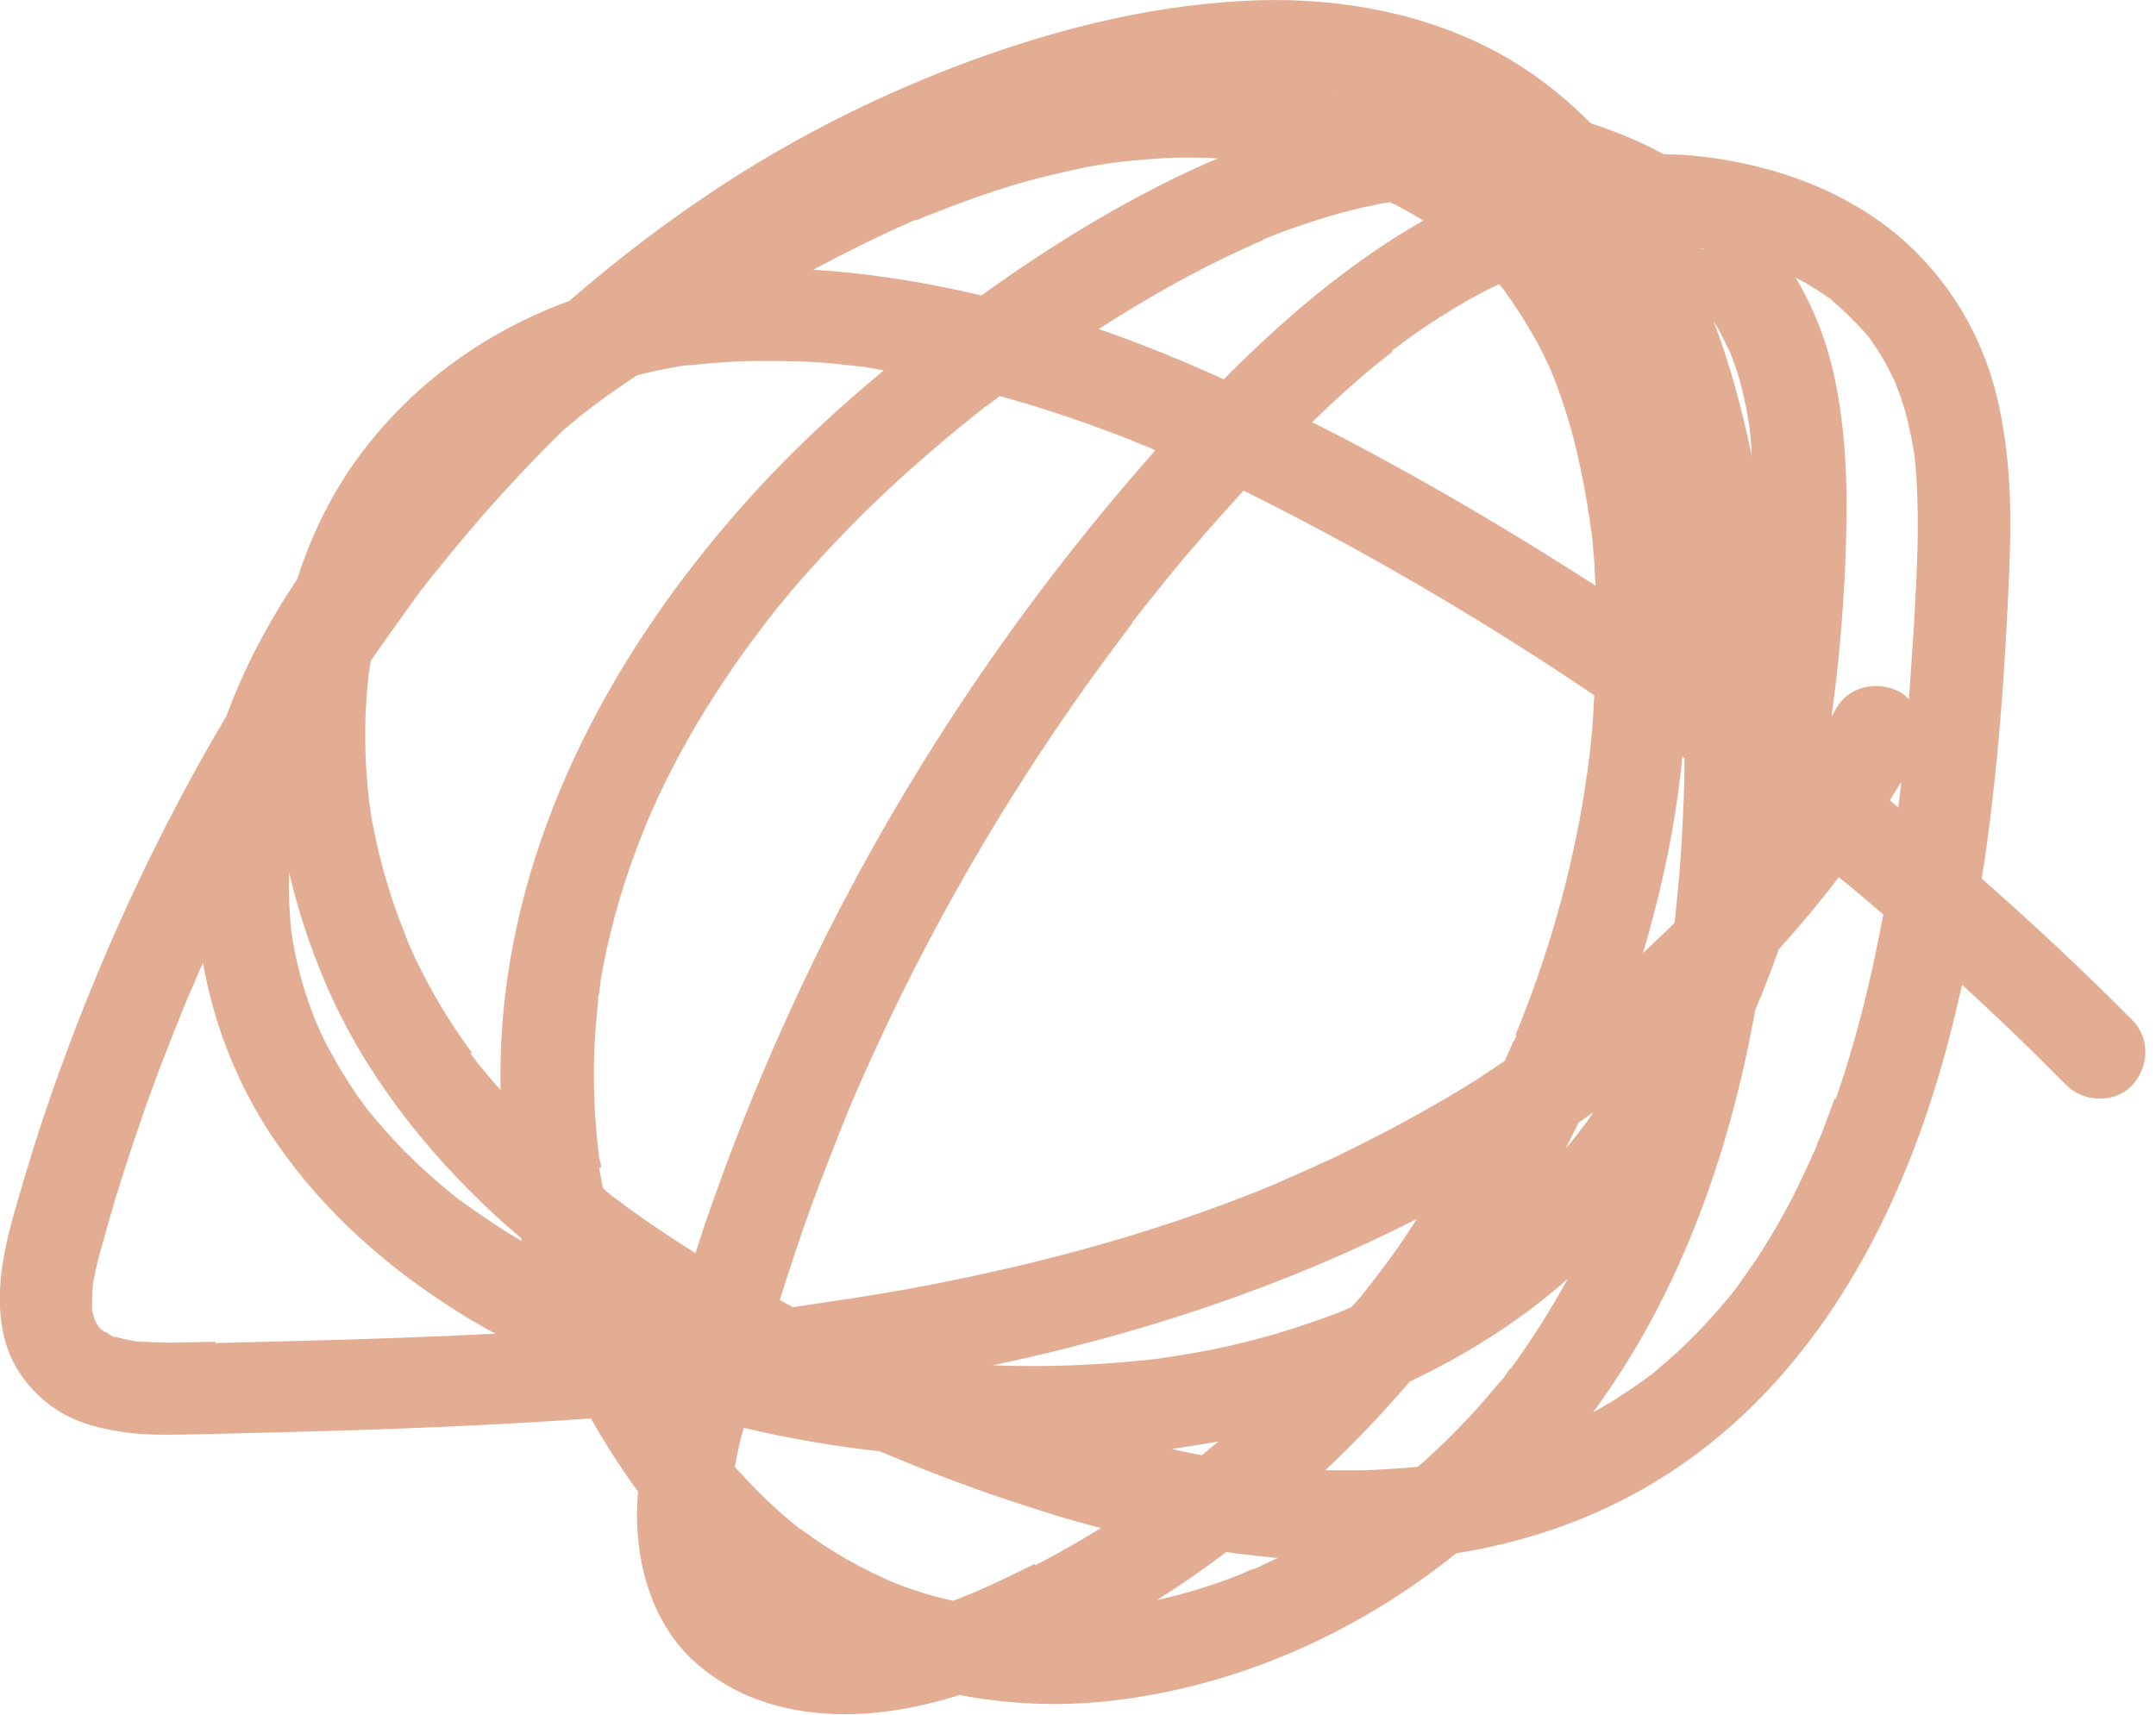 <svg width="44" height="35" viewBox="0 0 44 35" fill="none" xmlns="http://www.w3.org/2000/svg">
<g clip-path="url(#clip0_291_541)">
<path d="M40.444 17.941C40.768 15.87 40.916 13.764 41.004 11.684C41.056 10.557 41.038 9.43 40.803 8.32C40.584 7.262 40.112 6.283 39.404 5.471C38.19 4.046 36.328 3.338 34.502 3.172C34.318 3.155 34.135 3.155 33.951 3.146C33.479 2.893 32.981 2.683 32.465 2.517C32.133 2.185 31.784 1.879 31.399 1.599C29.678 0.35 27.493 -0.096 25.387 0.018C23.359 0.122 21.349 0.647 19.462 1.372C17.74 2.036 16.097 2.875 14.559 3.898C13.528 4.579 12.549 5.34 11.614 6.144C9.945 6.755 8.494 7.787 7.41 9.202C6.808 9.989 6.362 10.889 6.065 11.824C5.479 12.698 4.981 13.633 4.623 14.612C3.338 16.779 2.254 19.069 1.372 21.437C1.048 22.302 0.751 23.185 0.489 24.076C0.192 25.081 -0.149 26.13 0.061 27.187C0.183 27.817 0.559 28.358 1.083 28.725C1.547 29.058 2.106 29.18 2.656 29.25C3.128 29.302 3.609 29.285 4.081 29.276C4.666 29.259 5.243 29.25 5.829 29.232C7.9 29.18 9.98 29.101 12.06 28.953C12.348 29.468 12.671 29.966 13.021 30.447C13.004 30.666 12.995 30.884 13.004 31.102C13.039 32.177 13.414 33.287 14.262 33.995C15.022 34.642 15.949 34.93 16.936 34.983C17.836 35.026 18.728 34.869 19.584 34.598C20.58 34.79 21.611 34.834 22.651 34.72C25.264 34.423 27.694 33.331 29.721 31.705C31.032 31.496 32.299 31.085 33.497 30.412C36.573 28.682 38.434 25.571 39.465 22.285C39.693 21.568 39.876 20.834 40.042 20.1C40.768 20.764 41.484 21.454 42.175 22.154C42.524 22.503 43.162 22.529 43.512 22.154C43.861 21.778 43.887 21.192 43.512 20.817C42.524 19.82 41.502 18.868 40.453 17.941H40.444ZM38.565 16.342C38.644 16.211 38.723 16.089 38.801 15.958C38.784 16.132 38.766 16.307 38.74 16.482C38.679 16.43 38.627 16.386 38.565 16.333V16.342ZM30.823 27.93C30.77 28 30.648 28.184 30.761 28.017C30.7 28.114 30.622 28.201 30.543 28.288C30.394 28.463 30.246 28.638 30.088 28.813C29.791 29.136 29.477 29.451 29.153 29.748C29.083 29.818 29.005 29.879 28.935 29.94C28.839 29.949 28.734 29.958 28.638 29.966C28.375 29.984 28.122 30.001 27.86 30.01C27.589 30.01 27.318 30.01 27.047 30.01C27.65 29.442 28.227 28.839 28.769 28.201C29.713 27.755 30.613 27.214 31.452 26.558C31.635 26.41 31.819 26.261 31.994 26.104C31.644 26.742 31.259 27.353 30.831 27.939L30.823 27.93ZM21.113 31.924C20.729 32.116 20.344 32.3 19.951 32.474C19.916 32.492 19.89 32.501 19.855 32.518C19.837 32.518 19.811 32.536 19.802 32.536C19.724 32.571 19.645 32.597 19.567 32.632C19.523 32.649 19.488 32.658 19.444 32.675C19.304 32.641 19.165 32.606 19.025 32.571C18.832 32.518 18.64 32.448 18.457 32.387C18.361 32.352 18.264 32.317 18.168 32.273C18.142 32.265 18.125 32.256 18.125 32.256C18.098 32.239 18.072 32.23 18.055 32.221C17.705 32.064 17.356 31.88 17.032 31.679C16.875 31.583 16.726 31.487 16.578 31.382C16.499 31.321 16.412 31.268 16.333 31.207C16.333 31.207 16.333 31.207 16.324 31.207C16.324 31.207 16.307 31.19 16.281 31.172C16.263 31.164 16.246 31.146 16.237 31.137C15.783 30.77 15.38 30.368 14.996 29.94C15.014 29.853 15.031 29.765 15.048 29.678C15.083 29.494 15.127 29.32 15.18 29.145C16.097 29.363 17.023 29.521 17.959 29.625C18.946 30.045 19.942 30.421 20.956 30.744C21.454 30.91 21.952 31.059 22.468 31.19C22.031 31.461 21.585 31.714 21.131 31.95L21.113 31.924ZM9.333 24.452C9.333 24.452 9.333 24.452 9.324 24.452C9.289 24.426 9.254 24.4 9.228 24.373C8.914 24.12 8.616 23.858 8.337 23.578C8.048 23.298 7.786 22.993 7.524 22.678C7.524 22.678 7.515 22.669 7.507 22.66C7.489 22.634 7.472 22.608 7.463 22.599C7.41 22.529 7.358 22.451 7.297 22.372C7.183 22.206 7.07 22.031 6.965 21.857C6.869 21.699 6.781 21.533 6.694 21.376C6.65 21.297 6.606 21.21 6.572 21.131C6.545 21.087 6.528 21.035 6.51 20.991C6.493 20.956 6.397 20.773 6.467 20.904C6.545 21.035 6.449 20.869 6.44 20.843C6.423 20.808 6.414 20.764 6.397 20.729C6.362 20.642 6.336 20.554 6.301 20.467C6.231 20.266 6.17 20.065 6.117 19.864C6.065 19.663 6.021 19.462 5.986 19.261C5.969 19.174 5.96 19.086 5.942 18.999C5.942 18.929 5.925 18.859 5.925 18.789C5.899 18.466 5.89 18.134 5.899 17.802C6.082 18.597 6.344 19.375 6.668 20.126C7.445 21.926 8.704 23.517 10.137 24.837C10.303 24.985 10.469 25.134 10.635 25.273C10.635 25.291 10.644 25.308 10.653 25.335C10.46 25.221 10.259 25.099 10.076 24.976C9.91 24.863 9.735 24.749 9.569 24.627C9.49 24.574 9.412 24.513 9.333 24.461V24.452ZM34.694 5.077C34.694 5.077 34.729 5.077 34.746 5.077C34.79 5.086 34.816 5.104 34.668 5.069C34.668 5.069 34.685 5.069 34.694 5.069V5.077ZM9.639 21.498C9.49 21.297 9.351 21.096 9.219 20.895C8.984 20.528 8.765 20.152 8.573 19.759C8.477 19.576 8.389 19.383 8.311 19.191C8.311 19.191 8.311 19.191 8.311 19.182C8.293 19.147 8.276 19.104 8.267 19.069C8.223 18.946 8.171 18.833 8.127 18.71C7.979 18.3 7.847 17.88 7.743 17.452C7.69 17.242 7.646 17.024 7.603 16.805C7.585 16.718 7.568 16.622 7.559 16.534C7.559 16.482 7.542 16.43 7.533 16.386C7.533 16.368 7.533 16.36 7.533 16.342C7.48 15.914 7.454 15.477 7.454 15.04C7.454 14.822 7.454 14.612 7.472 14.393C7.472 14.306 7.48 14.21 7.489 14.122C7.489 14.07 7.498 14.009 7.507 13.956C7.507 13.93 7.533 13.694 7.515 13.851C7.498 14.018 7.515 13.79 7.524 13.773C7.524 13.729 7.542 13.685 7.542 13.642C7.55 13.589 7.559 13.537 7.568 13.485C7.812 13.135 8.057 12.785 8.311 12.436C8.372 12.348 8.433 12.27 8.494 12.182C8.529 12.13 8.748 11.841 8.599 12.043C8.73 11.868 8.87 11.693 9.01 11.527C9.281 11.186 9.569 10.854 9.849 10.522C10.373 9.928 10.915 9.351 11.483 8.792C11.535 8.748 11.579 8.713 11.632 8.669C11.666 8.634 11.71 8.608 11.745 8.573C11.745 8.573 11.789 8.538 11.815 8.512C11.85 8.486 11.902 8.451 11.902 8.442C11.964 8.398 12.025 8.355 12.077 8.311C12.374 8.084 12.68 7.874 12.995 7.664C13.065 7.647 13.126 7.629 13.196 7.612C13.379 7.568 13.563 7.533 13.746 7.498C13.842 7.481 13.93 7.463 14.026 7.455C14.026 7.455 14.052 7.455 14.078 7.455C14.087 7.455 14.113 7.455 14.166 7.446H14.175C14.576 7.402 14.987 7.376 15.389 7.367C15.8 7.367 16.22 7.367 16.63 7.393C16.831 7.402 17.023 7.42 17.224 7.446C17.338 7.455 17.443 7.472 17.557 7.481C17.6 7.481 17.644 7.489 17.688 7.498C17.688 7.498 17.688 7.498 17.696 7.498C17.81 7.516 17.924 7.542 18.037 7.559C16.91 8.494 15.844 9.508 14.891 10.627C12.374 13.554 10.495 17.155 10.242 21.052C10.216 21.446 10.207 21.848 10.216 22.25C10.12 22.145 10.032 22.04 9.936 21.926C9.857 21.83 9.779 21.734 9.7 21.638C9.84 21.813 9.63 21.542 9.595 21.498H9.639ZM18.719 4.492C18.719 4.492 18.745 4.483 18.754 4.474C18.867 4.422 18.99 4.378 19.103 4.335C19.366 4.23 19.628 4.134 19.89 4.038C20.388 3.863 20.895 3.705 21.41 3.583C21.655 3.522 21.9 3.469 22.145 3.417C22.284 3.391 22.416 3.365 22.555 3.347C22.608 3.338 22.669 3.33 22.721 3.321C22.739 3.321 22.826 3.312 22.861 3.303C23.298 3.26 23.744 3.216 24.181 3.216C24.408 3.216 24.635 3.216 24.862 3.234C24.775 3.268 24.688 3.303 24.591 3.347C22.983 4.064 21.463 4.999 20.03 6.03C19.025 5.794 18.002 5.619 16.971 5.532C16.849 5.523 16.726 5.514 16.595 5.506C17.233 5.165 17.88 4.842 18.535 4.553C18.588 4.527 18.64 4.509 18.693 4.483L18.719 4.492ZM35.288 7.149C35.288 7.149 35.314 7.21 35.323 7.227C35.349 7.288 35.367 7.358 35.393 7.42C35.437 7.533 35.472 7.655 35.507 7.769C35.577 8.023 35.629 8.276 35.673 8.529C35.681 8.599 35.699 8.669 35.708 8.739C35.708 8.748 35.708 8.757 35.708 8.765C35.725 8.888 35.734 9.01 35.743 9.132C35.743 9.194 35.743 9.255 35.751 9.316C35.559 8.372 35.306 7.437 34.965 6.537C34.965 6.554 34.982 6.563 34.991 6.581C35.096 6.764 35.192 6.948 35.279 7.14L35.288 7.149ZM28.017 26.156L27.982 26.2C27.939 26.252 27.895 26.305 27.86 26.357C27.773 26.471 27.676 26.576 27.58 26.68C27.554 26.689 27.528 26.707 27.502 26.715C27.484 26.715 27.475 26.724 27.467 26.733C27.362 26.777 27.257 26.812 27.152 26.855C26.916 26.943 26.68 27.021 26.444 27.1C25.99 27.248 25.535 27.371 25.072 27.476C24.609 27.581 24.137 27.659 23.665 27.729C23.613 27.738 23.552 27.747 23.499 27.747C23.386 27.764 23.272 27.773 23.158 27.782C22.905 27.808 22.651 27.825 22.398 27.843C21.681 27.887 20.974 27.895 20.257 27.869C23.246 27.24 26.191 26.27 28.917 24.88C28.786 25.073 28.664 25.273 28.533 25.457C28.419 25.623 28.297 25.789 28.174 25.946C28.148 25.981 28.122 26.016 28.096 26.051C28.096 26.051 28.052 26.112 28.026 26.139L28.017 26.156ZM12.269 23.831C12.269 23.779 12.252 23.727 12.243 23.674C12.217 23.491 12.243 23.735 12.243 23.735C12.235 23.735 12.208 23.412 12.2 23.386C12.112 22.591 12.095 21.787 12.156 20.991C12.173 20.79 12.191 20.598 12.208 20.397C12.208 20.38 12.208 20.353 12.208 20.336C12.235 20.318 12.252 20.03 12.261 19.995C12.331 19.576 12.427 19.165 12.532 18.754C12.654 18.3 12.794 17.854 12.96 17.408C13.03 17.207 13.117 17.006 13.196 16.805C13.196 16.805 13.196 16.805 13.196 16.797C13.213 16.762 13.222 16.735 13.239 16.7C13.301 16.569 13.353 16.438 13.414 16.307C13.799 15.477 14.253 14.682 14.76 13.921C15.014 13.537 15.284 13.161 15.564 12.794C15.59 12.759 15.617 12.733 15.634 12.698C15.713 12.602 15.783 12.506 15.861 12.41C16.018 12.217 16.176 12.034 16.333 11.85C16.945 11.151 17.6 10.478 18.282 9.849C18.623 9.534 18.981 9.229 19.339 8.923C19.505 8.783 19.68 8.643 19.855 8.503C19.942 8.433 20.03 8.363 20.117 8.293C20.117 8.293 20.117 8.293 20.126 8.293C20.187 8.25 20.239 8.206 20.301 8.162C20.336 8.136 20.37 8.11 20.405 8.084C21.192 8.302 21.961 8.556 22.721 8.844C22.914 8.914 23.106 8.993 23.289 9.071C23.342 9.089 23.691 9.229 23.438 9.132C23.49 9.15 23.534 9.176 23.578 9.194C20.93 12.182 18.658 15.521 16.866 19.086C15.905 21 15.066 22.993 14.376 25.02C14.314 25.204 14.253 25.396 14.192 25.579C13.764 25.308 13.336 25.029 12.925 24.732C12.82 24.662 12.724 24.583 12.619 24.504C12.575 24.478 12.54 24.443 12.497 24.417C12.654 24.539 12.523 24.434 12.479 24.4C12.418 24.356 12.357 24.303 12.304 24.251C12.278 24.111 12.252 23.971 12.226 23.831H12.269ZM12.235 20.327C12.235 20.327 12.235 20.292 12.235 20.266C12.252 20.1 12.235 20.292 12.235 20.327ZM25.763 4.894C25.771 4.894 25.78 4.894 25.806 4.876C25.859 4.859 25.911 4.833 25.964 4.815C26.217 4.71 26.479 4.623 26.741 4.536C27.239 4.37 27.746 4.239 28.262 4.142C28.297 4.142 28.332 4.134 28.367 4.125C28.568 4.221 28.769 4.335 28.961 4.448C28.987 4.466 29.014 4.483 29.049 4.501C27.545 5.357 26.182 6.519 24.976 7.743C24.146 7.367 23.298 7.018 22.433 6.72C22.433 6.72 22.424 6.72 22.416 6.72C23.386 6.1 24.39 5.523 25.439 5.051C25.553 4.999 25.666 4.946 25.78 4.903L25.763 4.894ZM28.734 4.064C28.734 4.064 28.769 4.064 28.664 4.064C28.681 4.064 28.708 4.064 28.725 4.064H28.734ZM30.945 21.14C30.945 21.14 30.91 21.218 30.892 21.262C30.892 21.253 30.892 21.245 30.892 21.245C30.849 21.341 30.805 21.437 30.761 21.542C30.744 21.577 30.726 21.612 30.709 21.655C30.525 21.778 30.342 21.9 30.158 22.023C29.381 22.512 28.576 22.958 27.755 23.368C27.344 23.578 26.925 23.77 26.505 23.954C26.409 23.998 26.304 24.041 26.208 24.085C26.208 24.085 26.165 24.102 26.13 24.12C26.095 24.137 26.034 24.164 26.034 24.164C25.806 24.26 25.588 24.347 25.361 24.434C23.447 25.177 21.472 25.719 19.462 26.13C18.911 26.244 18.352 26.348 17.793 26.436C17.53 26.48 17.268 26.523 16.997 26.558C16.866 26.576 16.735 26.602 16.604 26.619C16.534 26.628 16.455 26.637 16.386 26.654C16.368 26.654 16.307 26.663 16.263 26.672C16.237 26.672 16.211 26.672 16.184 26.68C16.088 26.637 16.001 26.584 15.914 26.532C16.123 25.877 16.333 25.23 16.569 24.583C16.744 24.111 16.927 23.639 17.111 23.176C17.155 23.062 17.198 22.958 17.242 22.844C17.259 22.792 17.286 22.748 17.303 22.695C17.303 22.687 17.303 22.678 17.312 22.678C17.312 22.678 17.312 22.678 17.312 22.669C17.417 22.424 17.522 22.18 17.627 21.944C18.037 21.026 18.474 20.117 18.946 19.226C19.89 17.434 20.956 15.704 22.127 14.053C22.416 13.642 22.721 13.24 23.018 12.838C23.036 12.812 23.053 12.794 23.071 12.768C23.08 12.759 23.088 12.742 23.106 12.724V12.707C23.106 12.707 23.106 12.707 23.106 12.715C23.106 12.715 23.106 12.715 23.106 12.707C23.184 12.602 23.272 12.497 23.351 12.392C23.517 12.182 23.683 11.981 23.849 11.772C24.338 11.169 24.854 10.592 25.378 10.015C26.156 10.4 26.925 10.802 27.685 11.221C29.346 12.139 30.962 13.126 32.535 14.192C32.518 14.489 32.509 14.787 32.474 15.075C32.457 15.285 32.431 15.486 32.404 15.695C32.404 15.687 32.404 15.678 32.404 15.669C32.404 15.713 32.395 15.757 32.387 15.8C32.369 15.923 32.352 16.045 32.334 16.167C32.063 17.872 31.583 19.532 30.927 21.131L30.945 21.14ZM28.402 7.157C28.402 7.157 28.402 7.157 28.419 7.149C28.629 6.991 28.83 6.843 29.049 6.694C29.45 6.423 29.87 6.17 30.298 5.943C30.394 5.89 30.499 5.847 30.595 5.803C30.656 5.873 30.718 5.943 30.761 6.021C30.761 6.03 30.779 6.048 30.788 6.056C30.831 6.109 30.866 6.161 30.901 6.222C30.971 6.318 31.032 6.423 31.102 6.528C31.233 6.747 31.364 6.965 31.478 7.192C31.539 7.315 31.591 7.437 31.653 7.559C31.653 7.568 31.653 7.577 31.661 7.586C31.679 7.638 31.705 7.69 31.723 7.743C31.819 7.979 31.897 8.224 31.976 8.468C32.133 8.975 32.247 9.482 32.343 10.006C32.361 10.129 32.387 10.242 32.404 10.365C32.404 10.417 32.422 10.47 32.431 10.522C32.431 10.522 32.439 10.592 32.448 10.644C32.448 10.688 32.465 10.758 32.465 10.758C32.465 10.802 32.474 10.845 32.483 10.889C32.5 11.011 32.509 11.134 32.518 11.256C32.544 11.492 32.544 11.719 32.562 11.955C31.015 10.959 29.433 10.015 27.808 9.15C27.467 8.966 27.126 8.792 26.776 8.617C27.178 8.232 27.589 7.848 28.017 7.498C28.105 7.42 28.201 7.35 28.288 7.28C28.332 7.245 28.375 7.21 28.419 7.175L28.402 7.157ZM34.248 16.176C34.283 15.931 34.309 15.687 34.336 15.442C34.353 15.451 34.362 15.468 34.379 15.477C34.379 16.001 34.353 16.526 34.327 17.05C34.301 17.557 34.257 18.055 34.205 18.553C34.196 18.649 34.187 18.745 34.169 18.841C33.96 19.051 33.741 19.252 33.532 19.453C33.846 18.378 34.1 17.286 34.248 16.176ZM23.927 29.573C24.242 29.529 24.548 29.477 24.862 29.424C24.749 29.521 24.644 29.608 24.53 29.704C24.329 29.669 24.128 29.625 23.927 29.582V29.573ZM32.203 22.923C32.308 22.853 32.413 22.774 32.518 22.704C32.431 22.835 32.334 22.975 32.23 23.097C32.23 23.097 32.23 23.097 32.221 23.115C32.186 23.159 32.151 23.202 32.116 23.246C32.063 23.316 32.002 23.377 31.95 23.447C32.037 23.272 32.125 23.097 32.212 22.923H32.203ZM27.231 1.958C27.257 1.958 27.274 1.958 27.301 1.966C27.327 1.966 27.318 1.966 27.222 1.958H27.231ZM16.237 31.111C16.281 31.146 16.307 31.164 16.316 31.172C16.289 31.155 16.237 31.12 16.237 31.111ZM37.403 6.152C37.403 6.152 37.473 6.205 37.508 6.24C37.587 6.31 37.665 6.38 37.735 6.45C37.866 6.581 37.997 6.712 38.12 6.86C38.12 6.86 38.128 6.869 38.137 6.878C38.155 6.904 38.198 6.956 38.198 6.965C38.259 7.053 38.321 7.14 38.373 7.227C38.487 7.411 38.583 7.612 38.679 7.804C38.679 7.813 38.679 7.813 38.688 7.822C38.688 7.822 38.688 7.822 38.688 7.83C38.705 7.891 38.731 7.953 38.758 8.014C38.801 8.136 38.845 8.267 38.88 8.39C38.941 8.617 38.993 8.853 39.037 9.089C39.046 9.159 39.055 9.22 39.072 9.29C39.072 9.29 39.072 9.307 39.072 9.316C39.09 9.447 39.098 9.587 39.107 9.718C39.177 10.723 39.116 11.728 39.063 12.724C39.029 13.24 38.993 13.755 38.959 14.271C38.897 14.21 38.836 14.157 38.766 14.122C38.329 13.886 37.726 14 37.473 14.463C37.438 14.524 37.403 14.577 37.377 14.629C37.543 13.45 37.639 12.261 37.674 11.072C37.709 9.928 37.674 8.783 37.429 7.655C37.272 6.948 37.01 6.283 36.651 5.672C36.748 5.724 36.852 5.768 36.94 5.829C37.097 5.925 37.254 6.03 37.403 6.135V6.152ZM1.992 27.039C1.992 27.039 2.001 27.056 2.01 27.074C2.001 27.065 1.992 27.047 1.992 27.039ZM2.263 27.257C2.263 27.257 2.307 27.275 2.368 27.301C2.333 27.301 2.298 27.284 2.263 27.257ZM4.396 27.388C3.906 27.397 3.417 27.423 2.927 27.388C2.884 27.388 2.84 27.388 2.788 27.38C2.779 27.38 2.779 27.38 2.77 27.38C2.683 27.362 2.595 27.345 2.508 27.327C2.455 27.31 2.403 27.301 2.351 27.284C2.342 27.284 2.333 27.284 2.316 27.275C2.272 27.257 2.254 27.257 2.254 27.257C2.219 27.231 2.176 27.196 2.141 27.17C2.176 27.196 2.176 27.231 2.097 27.152C2.097 27.152 2.088 27.152 2.08 27.152C2.08 27.152 2.08 27.152 2.088 27.152C2.071 27.135 2.045 27.117 2.018 27.091C2.018 27.082 2.01 27.074 2.001 27.065C1.975 27.021 1.957 26.986 1.931 26.943C1.922 26.89 1.905 26.829 1.887 26.777C1.887 26.777 1.887 26.759 1.879 26.75C1.879 26.698 1.879 26.654 1.879 26.602C1.879 26.48 1.879 26.357 1.896 26.235C1.896 26.226 1.896 26.217 1.896 26.217C1.896 26.182 1.914 26.139 1.914 26.121C1.957 25.877 2.018 25.64 2.088 25.405C2.202 24.985 2.324 24.557 2.455 24.146C2.718 23.307 3.006 22.468 3.321 21.647C3.478 21.236 3.644 20.825 3.81 20.415C3.836 20.362 3.854 20.31 3.88 20.257C3.924 20.161 3.967 20.065 4.002 19.969C4.046 19.864 4.098 19.759 4.142 19.654C4.352 20.843 4.789 21.988 5.427 23.001C6.379 24.504 7.708 25.728 9.193 26.68C9.49 26.873 9.796 27.056 10.111 27.222C8.774 27.292 7.428 27.336 6.091 27.371C5.523 27.388 4.955 27.397 4.387 27.415L4.396 27.388ZM25.736 31.968C25.736 31.968 25.649 32.003 25.605 32.02C25.596 32.02 25.588 32.02 25.579 32.029C25.544 32.046 25.527 32.046 25.518 32.046C25.439 32.072 25.361 32.125 25.299 32.142C25.195 32.186 25.09 32.221 24.976 32.265C24.565 32.413 24.155 32.536 23.735 32.632C23.691 32.641 23.656 32.649 23.613 32.658C24.102 32.352 24.565 32.029 25.029 31.679C25.378 31.732 25.728 31.767 26.077 31.802C26.06 31.81 26.042 31.819 26.016 31.828C25.92 31.872 25.832 31.915 25.736 31.959V31.968ZM37.438 22.433C37.368 22.625 37.298 22.818 37.228 23.001C37.202 23.08 37.167 23.159 37.132 23.237C37.115 23.29 37.088 23.333 37.071 23.386C37.071 23.386 37.071 23.395 37.071 23.403C36.905 23.77 36.739 24.137 36.555 24.496C36.372 24.845 36.179 25.177 35.97 25.509C35.874 25.667 35.769 25.815 35.664 25.964C35.62 26.034 35.568 26.095 35.524 26.165C35.489 26.217 35.454 26.261 35.419 26.313C34.939 26.916 34.406 27.476 33.811 27.965C33.767 28 33.724 28.044 33.671 28.079C33.663 28.079 33.645 28.087 33.636 28.105C33.593 28.131 33.558 28.166 33.514 28.192C33.348 28.315 33.173 28.428 32.998 28.542C32.841 28.647 32.675 28.734 32.509 28.83C34.283 26.427 35.297 23.552 35.821 20.616C35.996 20.205 36.153 19.794 36.302 19.375C36.73 18.903 37.141 18.413 37.525 17.906C37.595 17.968 37.674 18.02 37.744 18.081C37.98 18.273 38.207 18.474 38.434 18.667C38.198 19.943 37.892 21.21 37.464 22.433H37.438Z" fill="#E3AD94"/>
</g>
<defs>
<clipPath id="clip0_291_541">
<rect width="43.783" height="35" fill="white"/>
</clipPath>
</defs>
</svg>
